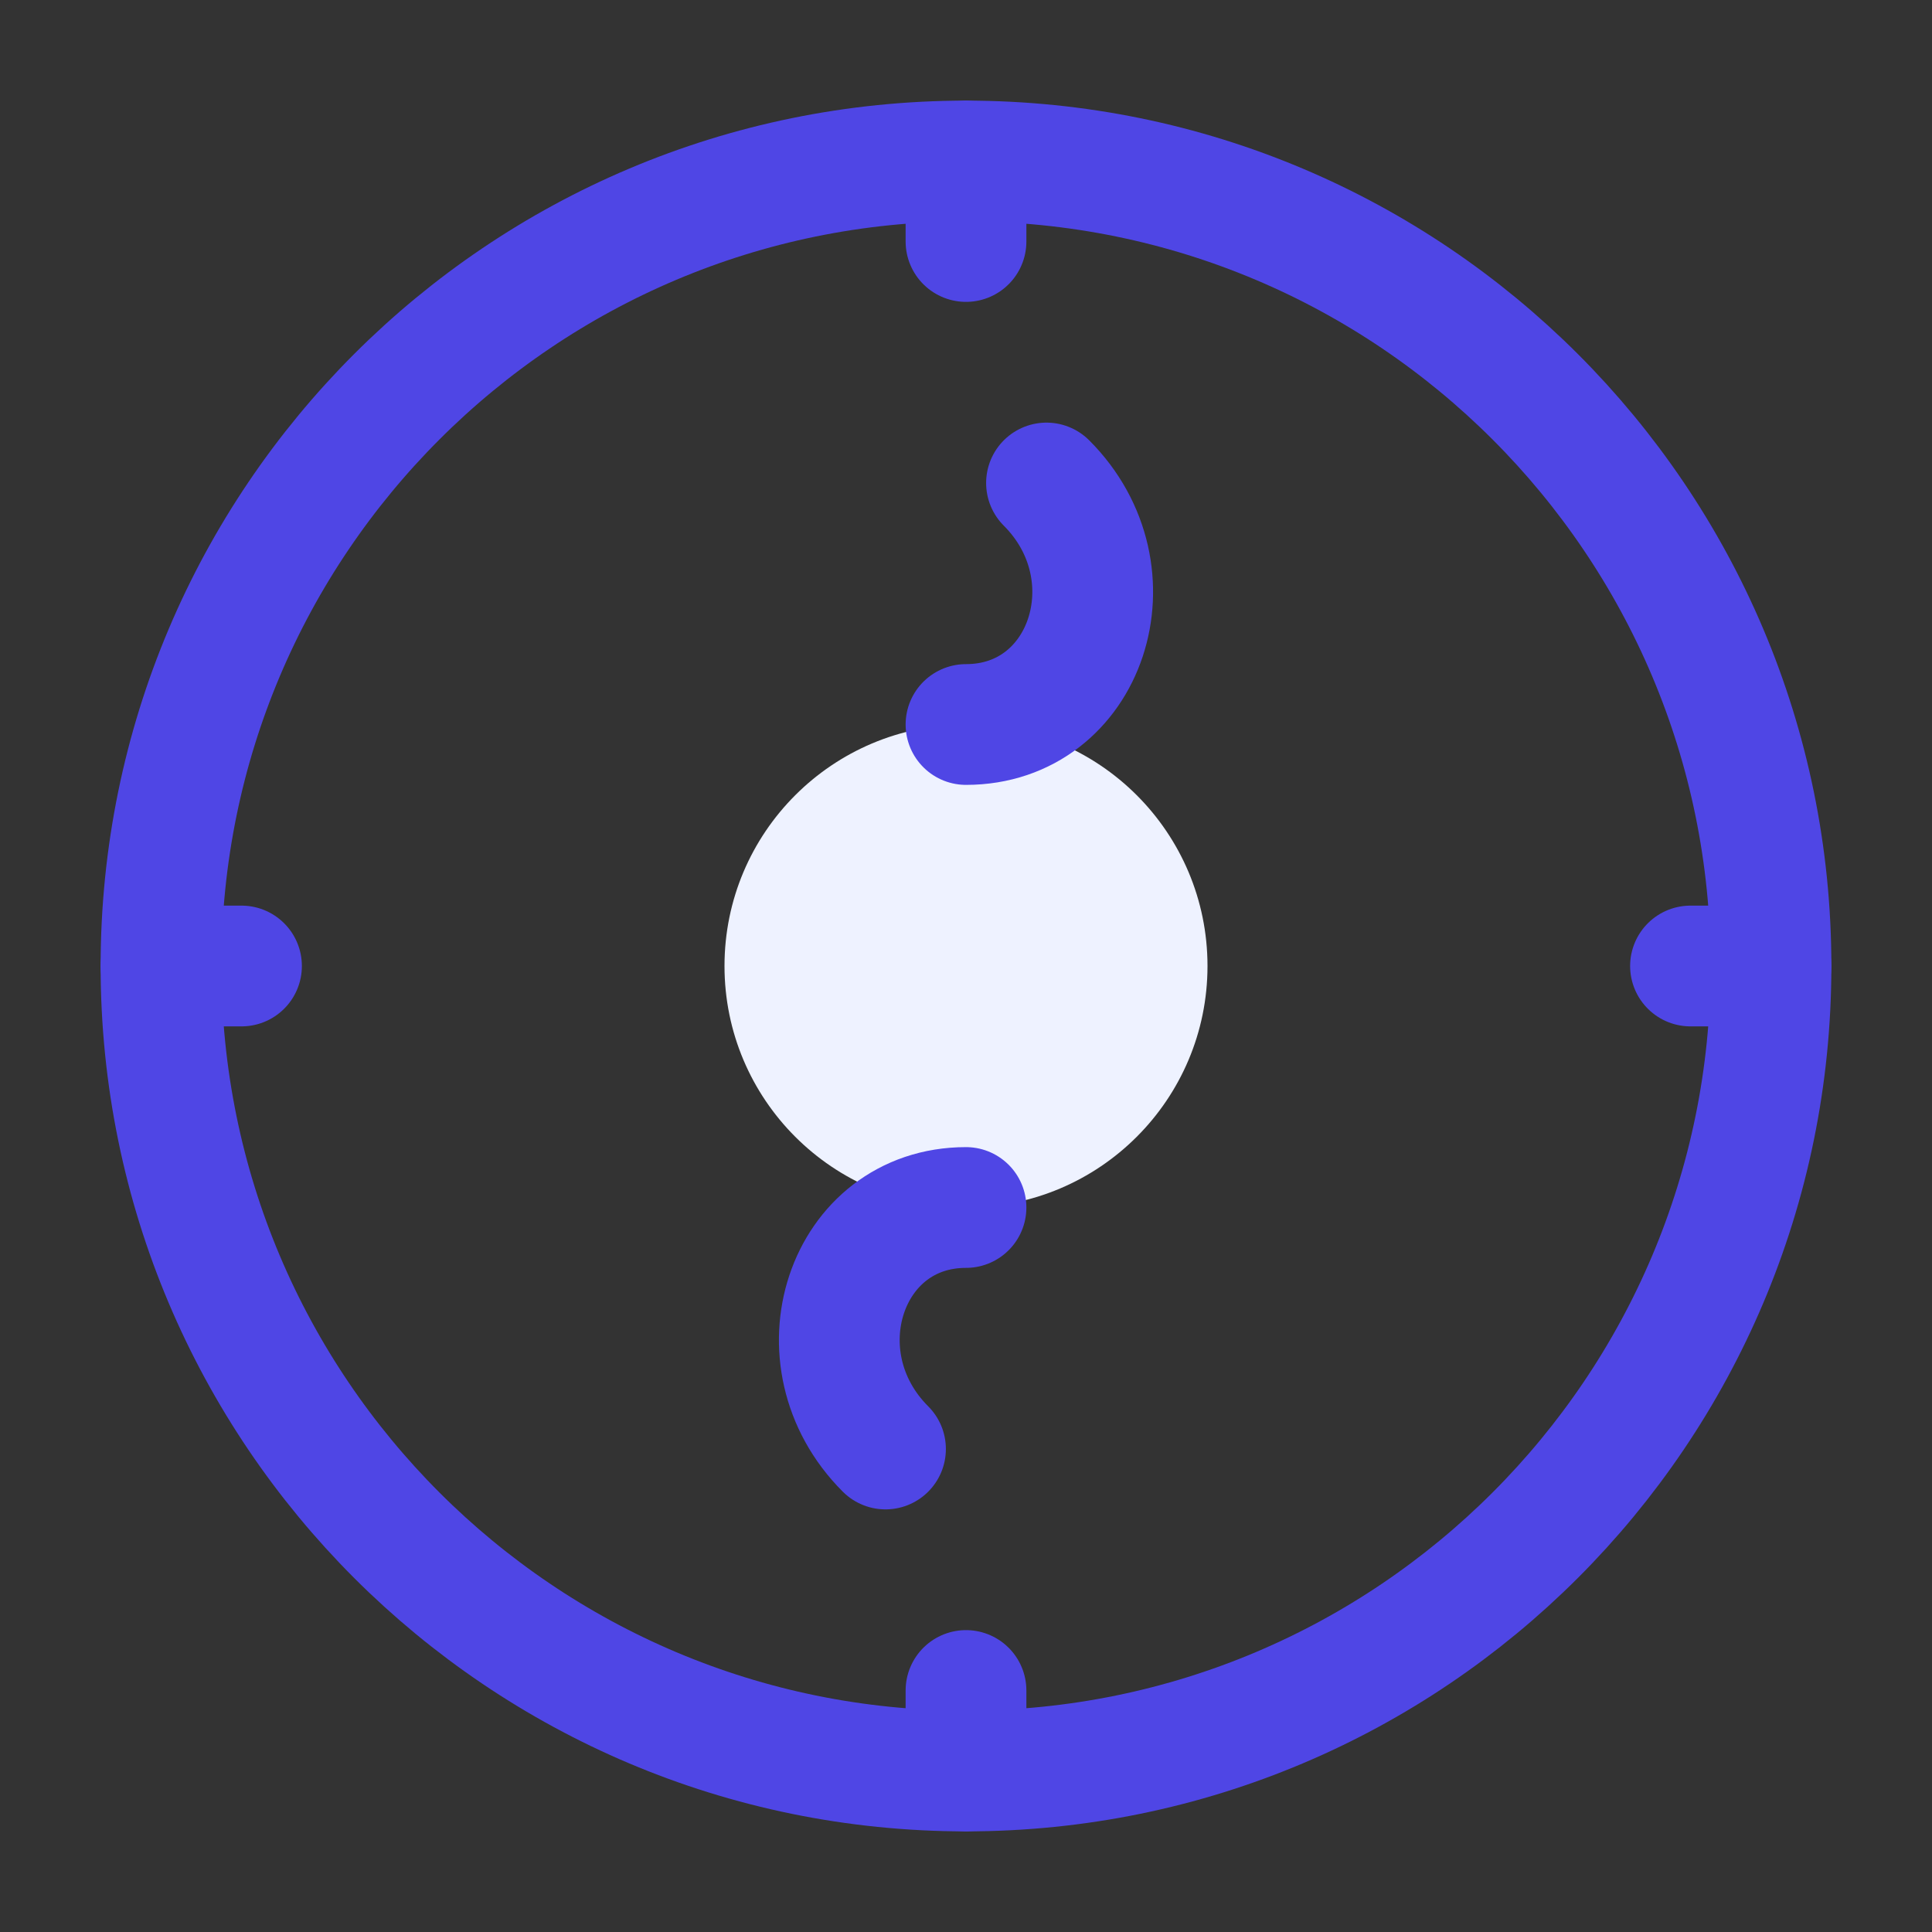 <svg width="64" height="64" viewBox="0 0 24 24" fill="none" xmlns="http://www.w3.org/2000/svg">
<rect x="0" y="0" width="24" height="24" fill="#333333" stroke="none"/>
<path d="M12 2C6.477 2 2 6.477 2 12C2 17.523 6.477 22 12 22C17.523 22 22 17.523 22 12C22 6.477 17.523 2 12 2Z" stroke="#4f46e5" stroke-width="1.5" stroke-linecap="round" stroke-linejoin="round"/>
<path d="M12 2V3" stroke="#4f46e5" stroke-width="1.5" stroke-linecap="round" stroke-linejoin="round"/>
<path d="M12 21V22" stroke="#4f46e5" stroke-width="1.5" stroke-linecap="round" stroke-linejoin="round"/>
<path d="M2 12H3" stroke="#4f46e5" stroke-width="1.5" stroke-linecap="round" stroke-linejoin="round"/>
<path d="M21 12H22" stroke="#4f46e5" stroke-width="1.5" stroke-linecap="round" stroke-linejoin="round"/>
<path d="M15 12C15 13.657 13.657 15 12 15C10.343 15 9 13.657 9 12C9 10.343 10.343 9 12 9C13.657 9 15 10.343 15 12Z" fill="#eef2ff"/>
<path d="M12 15C10.5 15 9.879 16.879 11 18" stroke="#4f46e5" stroke-width="1.5" stroke-linecap="round" stroke-linejoin="round"/>
<path d="M12 9C13.5 9 14.121 7.121 13 6" stroke="#4f46e5" stroke-width="1.5" stroke-linecap="round" stroke-linejoin="round"/>
</svg>